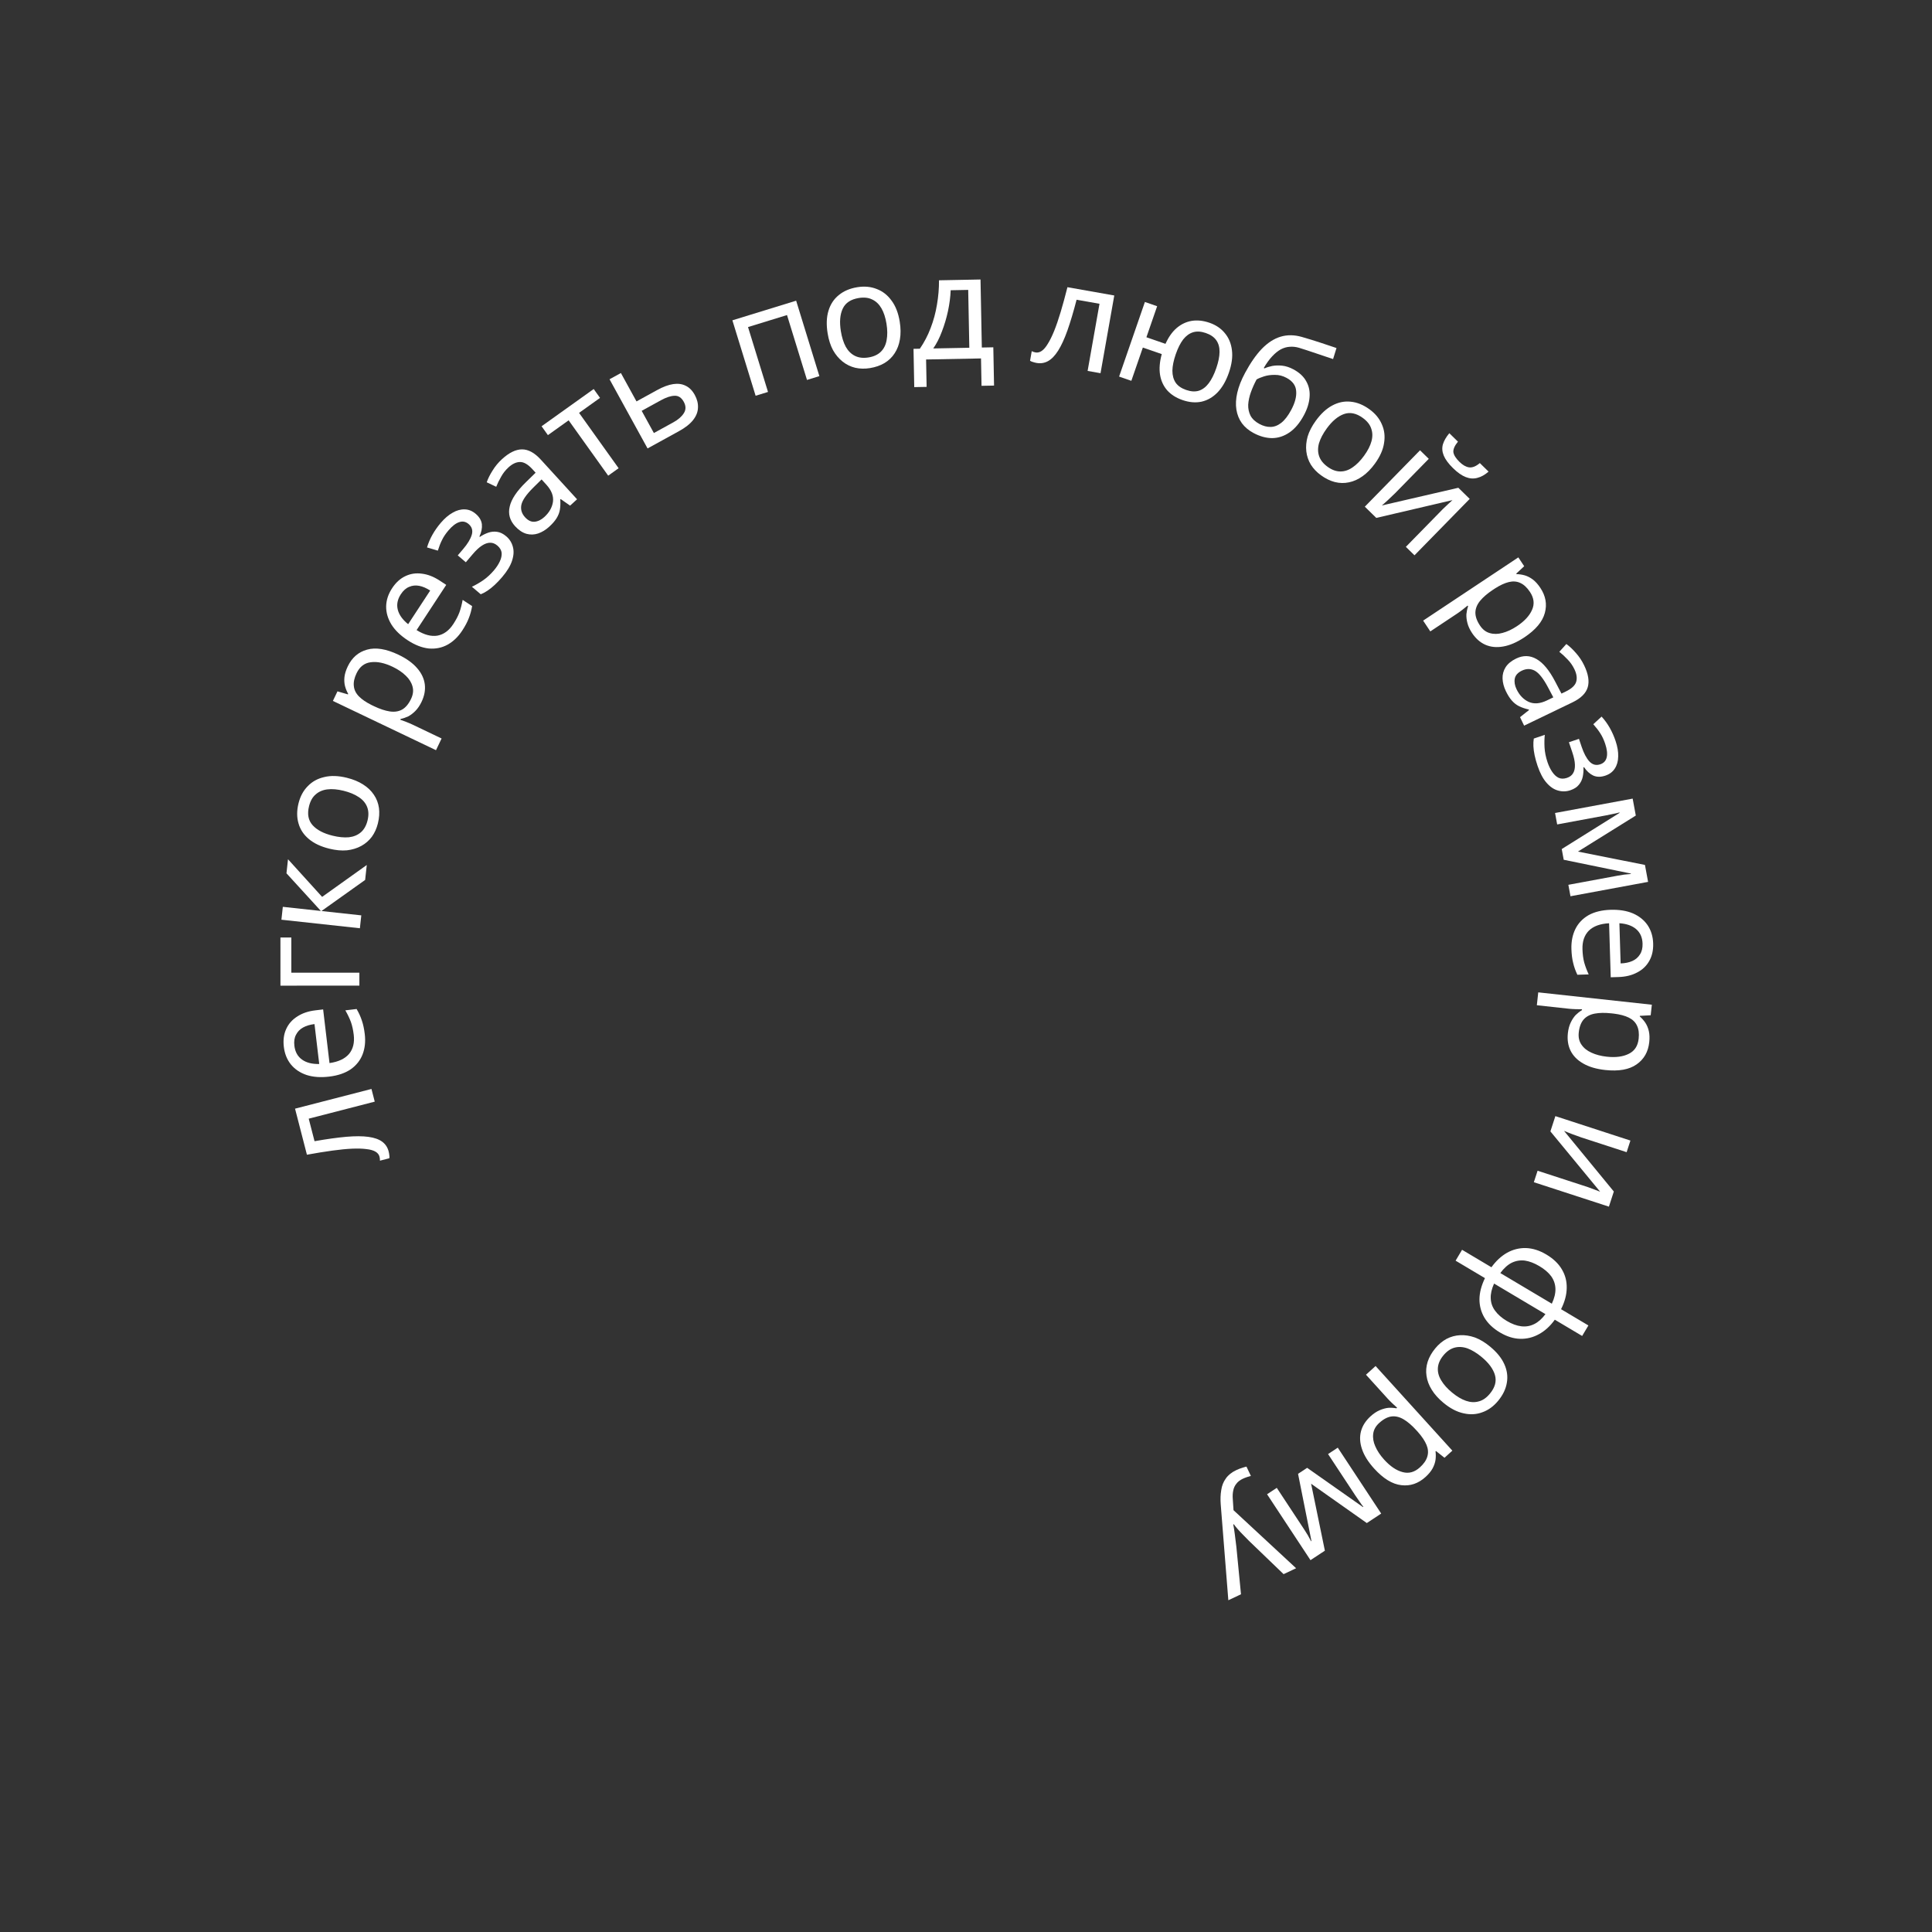 <?xml version="1.0" encoding="UTF-8"?> <svg xmlns="http://www.w3.org/2000/svg" width="328" height="328" viewBox="0 0 328 328" fill="none"><rect x="0" y="0" width="328" height="328" fill="#333333" stroke="none"/> <path d="M63.065 184.874L63.62 187.028L52.412 189.919L53.399 193.744C55.49 193.377 57.293 193.127 58.808 192.994C60.307 192.866 61.556 192.871 62.555 193.009C63.555 193.147 64.331 193.42 64.884 193.828C65.436 194.237 65.802 194.788 65.981 195.482C66.035 195.691 66.073 195.905 66.095 196.124C66.129 196.321 66.13 196.493 66.099 196.639L64.501 197.051C64.509 196.946 64.506 196.835 64.493 196.718C64.48 196.6 64.459 196.485 64.43 196.372C64.338 196.017 64.11 195.732 63.744 195.517C63.379 195.301 62.868 195.157 62.213 195.085C61.553 194.997 60.747 194.973 59.793 195.012C58.823 195.056 57.698 195.165 56.418 195.341C55.138 195.516 53.701 195.749 52.106 196.04L50.089 188.221L63.065 184.874Z" fill="white"></path> <path d="M48.187 177.726C48.051 176.584 48.184 175.578 48.584 174.708C48.983 173.822 49.611 173.109 50.471 172.571C51.312 172.018 52.336 171.67 53.544 171.527L54.86 171.371L55.941 180.482C57.443 180.27 58.548 179.753 59.256 178.931C59.945 178.094 60.212 177.013 60.055 175.689C59.955 174.845 59.792 174.109 59.566 173.481C59.322 172.839 59.01 172.188 58.63 171.528L60.541 171.301C60.92 171.944 61.214 172.589 61.425 173.236C61.653 173.88 61.82 174.657 61.928 175.568C62.078 176.825 61.953 177.973 61.556 179.01C61.157 180.031 60.485 180.874 59.54 181.54C58.577 182.192 57.359 182.605 55.886 182.779C54.429 182.952 53.151 182.86 52.051 182.504C50.95 182.131 50.066 181.54 49.399 180.729C48.73 179.902 48.326 178.901 48.187 177.726ZM49.977 177.539C50.101 178.581 50.538 179.369 51.29 179.901C52.022 180.418 52.991 180.664 54.197 180.638L53.393 173.861C52.632 173.951 51.983 174.146 51.448 174.444C50.913 174.742 50.517 175.15 50.259 175.668C49.983 176.17 49.889 176.794 49.977 177.539Z" fill="white"></path> <path d="M47.61 159.163L49.46 159.162L49.462 165.137L61.012 165.133L61.013 167.333L47.613 167.338L47.61 159.163Z" fill="white"></path> <path d="M48.635 148.263L48.894 145.877L54.687 152.266L62.267 146.854L61.991 149.389L54.577 154.668L61.337 155.404L61.099 157.591L47.777 156.142L48.015 153.954L54.477 154.657L48.635 148.263Z" fill="white"></path> <path d="M58.88 132.044C59.965 132.311 60.892 132.694 61.661 133.193C62.419 133.671 63.023 134.249 63.474 134.926C63.929 135.588 64.217 136.337 64.337 137.173C64.445 137.989 64.385 138.858 64.158 139.781C63.947 140.639 63.606 141.396 63.135 142.052C62.649 142.705 62.048 143.226 61.334 143.617C60.62 144.007 59.812 144.255 58.911 144.359C57.998 144.443 56.999 144.351 55.915 144.084C54.475 143.73 53.321 143.188 52.453 142.459C51.569 141.727 50.98 140.844 50.685 139.81C50.375 138.772 50.373 137.63 50.68 136.384C50.971 135.203 51.493 134.233 52.246 133.474C52.987 132.695 53.921 132.179 55.048 131.924C56.163 131.649 57.44 131.689 58.88 132.044ZM56.459 141.875C57.478 142.127 58.401 142.216 59.225 142.145C60.037 142.053 60.715 141.774 61.259 141.307C61.803 140.84 62.183 140.17 62.398 139.296C62.613 138.422 62.589 137.652 62.323 136.986C62.058 136.32 61.586 135.766 60.905 135.324C60.212 134.861 59.356 134.504 58.336 134.253C57.301 133.998 56.385 133.918 55.589 134.014C54.793 134.11 54.131 134.393 53.603 134.864C53.063 135.315 52.683 135.985 52.464 136.875C52.137 138.202 52.337 139.272 53.063 140.086C53.79 140.9 54.922 141.497 56.459 141.875Z" fill="white"></path> <path d="M59.039 113.136C59.751 111.647 60.841 110.7 62.31 110.293C63.786 109.872 65.569 110.16 67.659 111.159C69.028 111.813 70.085 112.577 70.831 113.451C71.569 114.303 71.999 115.219 72.121 116.201C72.235 117.161 72.052 118.144 71.57 119.152C71.275 119.768 70.93 120.278 70.535 120.68C70.14 121.082 69.731 121.395 69.311 121.619C68.882 121.82 68.452 121.966 68.021 122.056L67.957 122.191C68.227 122.283 68.564 122.407 68.97 122.564C69.375 122.721 69.721 122.868 70.006 123.004L74.969 125.376L74.02 127.361L56.516 118.996L57.292 117.372L59.068 117.888L59.111 117.798C58.88 117.392 58.701 116.955 58.574 116.488C58.453 116.005 58.422 115.491 58.479 114.946C58.544 114.386 58.73 113.783 59.039 113.136ZM60.536 114.294C60.148 115.107 59.993 115.836 60.072 116.483C60.136 117.123 60.422 117.703 60.931 118.224C61.439 118.744 62.164 119.238 63.104 119.706L63.487 119.889C64.48 120.363 65.372 120.66 66.165 120.78C66.957 120.9 67.652 120.799 68.25 120.475C68.856 120.136 69.367 119.53 69.783 118.658C70.135 117.921 70.22 117.223 70.037 116.563C69.861 115.887 69.481 115.272 68.897 114.716C68.305 114.137 67.558 113.632 66.656 113.201C65.272 112.54 64.037 112.283 62.952 112.429C61.873 112.56 61.068 113.182 60.536 114.294Z" fill="white"></path> <path d="M66.561 99.875C67.192 98.913 67.94 98.228 68.806 97.819C69.681 97.396 70.62 97.255 71.625 97.395C72.624 97.512 73.632 97.904 74.65 98.571L75.758 99.298L70.727 106.971C72.014 107.774 73.193 108.089 74.264 107.914C75.33 107.717 76.229 107.06 76.96 105.945C77.426 105.234 77.775 104.566 78.005 103.94C78.232 103.291 78.411 102.592 78.544 101.842L80.154 102.898C80.03 103.633 79.841 104.317 79.587 104.947C79.347 105.587 78.976 106.29 78.473 107.057C77.779 108.116 76.946 108.915 75.975 109.454C75.012 109.98 73.956 110.193 72.804 110.096C71.647 109.975 70.449 109.508 69.208 108.695C67.982 107.891 67.062 106.999 66.449 106.019C65.845 105.025 65.548 104.003 65.558 102.954C65.578 101.891 65.912 100.864 66.561 99.875ZM68.053 100.882C67.477 101.761 67.306 102.645 67.539 103.535C67.768 104.402 68.352 105.214 69.291 105.969L73.033 100.262C72.392 99.841 71.771 99.573 71.169 99.458C70.567 99.342 70.001 99.4 69.471 99.63C68.937 99.838 68.464 100.255 68.053 100.882Z" fill="white"></path> <path d="M74.821 88.778C75.48 88.004 76.16 87.422 76.862 87.034C77.55 86.636 78.233 86.451 78.909 86.479C79.573 86.496 80.19 86.748 80.762 87.233C81.384 87.762 81.733 88.355 81.81 89.011C81.874 89.656 81.735 90.347 81.392 91.084L81.469 91.149C81.928 90.84 82.406 90.6 82.9 90.43C83.395 90.26 83.894 90.214 84.397 90.291C84.91 90.356 85.427 90.61 85.948 91.052C86.507 91.528 86.879 92.118 87.067 92.824C87.265 93.518 87.222 94.301 86.938 95.176C86.665 96.037 86.102 96.97 85.249 97.973C84.838 98.455 84.419 98.897 83.99 99.298C83.572 99.687 83.162 100.016 82.758 100.285C82.365 100.541 81.985 100.743 81.618 100.891L80.114 99.612C80.684 99.353 81.3 99.001 81.962 98.558C82.634 98.101 83.267 97.524 83.861 96.826C84.293 96.318 84.624 95.812 84.856 95.309C85.098 94.793 85.201 94.311 85.165 93.865C85.116 93.408 84.875 92.996 84.444 92.629C84.05 92.294 83.641 92.132 83.216 92.142C82.779 92.142 82.313 92.304 81.819 92.628C81.336 92.939 80.813 93.425 80.252 94.085L79.086 95.456L77.715 94.29L78.654 93.186C79.399 92.309 79.878 91.514 80.092 90.799C80.305 90.061 80.125 89.448 79.554 88.963C79.071 88.552 78.537 88.448 77.95 88.649C77.374 88.838 76.767 89.306 76.13 90.055C75.655 90.614 75.291 91.158 75.039 91.687C74.784 92.192 74.549 92.791 74.333 93.482L72.497 92.939C72.72 92.188 73.028 91.465 73.422 90.771C73.815 90.077 74.281 89.413 74.821 88.778Z" fill="white"></path> <path d="M85.233 77.944C86.439 76.842 87.573 76.291 88.634 76.292C89.696 76.292 90.755 76.871 91.812 78.027L97.968 84.763L96.787 85.843L95.191 84.727L95.117 84.794C95.16 85.41 95.141 85.981 95.058 86.508C94.976 87.012 94.789 87.499 94.497 87.969C94.216 88.429 93.799 88.911 93.246 89.417C92.655 89.957 92.025 90.341 91.353 90.571C90.695 90.789 90.034 90.806 89.369 90.623C88.694 90.427 88.053 89.997 87.445 89.333C86.546 88.349 86.242 87.238 86.534 86.001C86.814 84.751 87.738 83.365 89.305 81.843L90.933 80.253L90.394 79.662C89.64 78.838 88.939 78.429 88.29 78.435C87.641 78.441 86.99 78.742 86.338 79.338C85.822 79.81 85.403 80.34 85.081 80.927C84.749 81.502 84.469 82.073 84.243 82.641L82.632 81.879C82.849 81.251 83.179 80.588 83.624 79.888C84.057 79.177 84.593 78.528 85.233 77.944ZM90.536 82.783C89.351 83.957 88.676 84.935 88.511 85.718C88.358 86.49 88.568 87.189 89.142 87.817C89.648 88.37 90.185 88.625 90.753 88.579C91.334 88.523 91.888 88.253 92.418 87.769C93.254 87.005 93.741 86.142 93.879 85.181C94.005 84.207 93.63 83.241 92.753 82.281L91.944 81.395L90.536 82.783Z" fill="white"></path> <path d="M101.868 67.55L98.309 70.094L105.024 79.491L103.254 80.756L96.539 71.358L93.02 73.873L91.945 72.367L100.793 66.045L101.868 67.55Z" fill="white"></path> <path d="M111.543 66.234C112.566 65.672 113.481 65.33 114.289 65.209C115.098 65.088 115.806 65.184 116.415 65.496C117.031 65.785 117.543 66.302 117.953 67.047C118.354 67.777 118.535 68.505 118.497 69.23C118.472 69.947 118.197 70.64 117.671 71.31C117.146 71.979 116.342 72.611 115.261 73.205L109.938 76.132L103.483 64.389L105.411 63.329L108.06 68.149L111.543 66.234ZM116.085 68.216C115.692 67.501 115.171 67.159 114.523 67.192C113.882 67.202 113.109 67.456 112.203 67.954L108.939 69.748L111.011 73.516L114.319 71.698C115.137 71.248 115.728 70.733 116.093 70.151C116.473 69.562 116.47 68.917 116.085 68.216Z" fill="white"></path> <path d="M135.163 51.048L139.107 63.855L137.004 64.502L133.612 53.488L126.994 55.526L130.386 66.54L128.283 67.188L124.339 54.381L135.163 51.048Z" fill="white"></path> <path d="M152.749 54.611C152.927 55.713 152.937 56.716 152.779 57.619C152.635 58.504 152.339 59.286 151.892 59.966C151.461 60.643 150.884 61.201 150.162 61.638C149.453 62.056 148.629 62.342 147.691 62.493C146.819 62.634 145.989 62.616 145.201 62.439C144.41 62.246 143.695 61.898 143.057 61.393C142.418 60.888 141.875 60.242 141.426 59.453C140.992 58.645 140.686 57.69 140.508 56.588C140.271 55.123 140.319 53.85 140.65 52.766C140.979 51.666 141.562 50.779 142.398 50.103C143.232 49.412 144.282 48.964 145.549 48.759C146.75 48.565 147.847 48.666 148.84 49.063C149.846 49.441 150.687 50.098 151.361 51.036C152.05 51.955 152.513 53.146 152.749 54.611ZM142.754 56.225C142.921 57.262 143.199 58.145 143.587 58.876C143.989 59.588 144.511 60.103 145.154 60.421C145.796 60.739 146.561 60.827 147.45 60.683C148.338 60.54 149.037 60.216 149.547 59.712C150.056 59.207 150.381 58.555 150.522 57.756C150.677 56.937 150.671 56.01 150.503 54.973C150.333 53.92 150.049 53.046 149.649 52.351C149.25 51.656 148.73 51.157 148.091 50.855C147.465 50.534 146.7 50.447 145.795 50.593C144.445 50.811 143.538 51.413 143.073 52.4C142.608 53.387 142.501 54.662 142.754 56.225Z" fill="white"></path> <path d="M166.465 47.451L166.687 58.999L168.637 58.962L168.762 65.46L166.637 65.501L166.548 60.852L157.224 61.031L157.314 65.681L155.214 65.721L155.089 59.222L156.164 59.202C156.91 58.12 157.521 56.95 157.997 55.691C158.489 54.414 158.847 53.09 159.071 51.719C159.311 50.331 159.426 48.954 159.416 47.587L166.465 47.451ZM161.399 49.274C161.354 50.408 161.202 51.587 160.942 52.809C160.682 54.014 160.337 55.17 159.909 56.279C159.496 57.387 159.006 58.347 158.439 59.158L164.563 59.04L164.374 49.217L161.399 49.274Z" fill="white"></path> <path d="M186.838 63.36L184.647 62.972L186.664 51.575L182.775 50.886C182.242 52.941 181.721 54.686 181.214 56.119C180.709 57.536 180.187 58.671 179.647 59.523C179.107 60.376 178.536 60.968 177.935 61.302C177.335 61.636 176.682 61.74 175.976 61.616C175.762 61.578 175.552 61.524 175.345 61.453C175.15 61.402 174.994 61.332 174.874 61.243L175.161 59.618C175.254 59.668 175.356 59.712 175.468 59.749C175.58 59.785 175.694 59.814 175.809 59.834C176.17 59.898 176.524 59.809 176.872 59.565C177.22 59.322 177.562 58.917 177.899 58.351C178.253 57.787 178.609 57.063 178.969 56.179C179.332 55.278 179.698 54.209 180.07 52.972C180.441 51.734 180.825 50.33 181.222 48.758L189.173 50.165L186.838 63.36Z" fill="white"></path> <path d="M208.634 63.264C208.15 64.665 207.507 65.784 206.707 66.618C205.913 67.436 205.008 67.961 203.993 68.192C202.984 68.408 201.905 68.316 200.755 67.919C199.684 67.548 198.823 67.004 198.172 66.285C197.527 65.55 197.118 64.668 196.945 63.638C196.777 62.593 196.875 61.418 197.237 60.115L194.024 59.004L192.071 64.651L189.992 63.932L194.372 51.268L196.451 51.987L194.629 57.256L197.866 58.375C198.39 57.216 199.027 56.317 199.778 55.677C200.549 55.027 201.402 54.625 202.337 54.472C203.287 54.325 204.29 54.434 205.346 54.799C206.432 55.175 207.303 55.767 207.958 56.575C208.619 57.368 209.017 58.334 209.151 59.474C209.292 60.599 209.119 61.862 208.634 63.264ZM199.609 60.142C199.244 61.197 199.054 62.128 199.04 62.934C199.041 63.746 199.229 64.428 199.602 64.981C199.981 65.517 200.572 65.924 201.375 66.202C202.178 66.48 202.895 66.525 203.524 66.337C204.159 66.133 204.72 65.71 205.207 65.067C205.693 64.424 206.119 63.575 206.484 62.52C206.849 61.465 207.036 60.542 207.045 59.751C207.054 58.961 206.869 58.297 206.49 57.761C206.112 57.224 205.521 56.817 204.717 56.539C203.914 56.261 203.198 56.216 202.568 56.404C201.939 56.592 201.376 56.997 200.879 57.618C200.397 58.245 199.974 59.087 199.609 60.142Z" fill="white"></path> <path d="M211.374 63.316C212.297 61.599 213.251 60.228 214.235 59.206C215.242 58.177 216.299 57.496 217.405 57.163C218.533 56.823 219.737 56.836 221.016 57.202C222.081 57.509 223.112 57.826 224.109 58.154C225.106 58.481 226.037 58.792 226.9 59.086L226.32 60.959C225.906 60.813 225.441 60.658 224.924 60.493C224.415 60.314 223.894 60.139 223.362 59.966C222.838 59.779 222.325 59.608 221.823 59.451C221.343 59.288 220.914 59.153 220.537 59.044C219.998 58.887 219.47 58.83 218.954 58.875C218.446 58.905 217.942 59.05 217.442 59.311C216.957 59.581 216.472 59.973 215.987 60.488C215.502 61.003 215.024 61.664 214.553 62.47L214.685 62.541C215.041 62.373 215.473 62.236 215.984 62.132C216.508 62.035 217.076 62.019 217.685 62.081C218.31 62.152 218.945 62.361 219.591 62.708C220.618 63.26 221.348 63.945 221.778 64.763C222.232 65.574 222.414 66.467 222.326 67.441C222.252 68.423 221.932 69.443 221.364 70.5C220.662 71.807 219.846 72.778 218.918 73.415C217.99 74.051 217.003 74.372 215.959 74.379C214.923 74.371 213.869 74.079 212.797 73.503C211.99 73.069 211.338 72.521 210.843 71.857C210.356 71.179 210.043 70.406 209.905 69.537C209.766 68.668 209.817 67.711 210.056 66.667C210.296 65.622 210.735 64.505 211.374 63.316ZM213.815 71.978C214.461 72.325 215.09 72.493 215.702 72.481C216.328 72.477 216.935 72.245 217.523 71.785C218.111 71.325 218.673 70.596 219.209 69.598C219.856 68.394 220.137 67.325 220.053 66.39C219.991 65.449 219.446 64.702 218.419 64.15C217.773 63.803 217.106 63.634 216.42 63.644C215.742 63.639 215.128 63.725 214.578 63.903C214.029 64.08 213.613 64.254 213.332 64.425C212.946 65.145 212.623 65.87 212.362 66.6C212.102 67.331 211.951 68.035 211.909 68.712C211.889 69.382 212.02 70.002 212.302 70.569C212.606 71.13 213.11 71.6 213.815 71.978Z" fill="white"></path> <path d="M233.421 78.714C232.765 79.618 232.061 80.333 231.309 80.858C230.581 81.379 229.818 81.722 229.02 81.884C228.236 82.056 227.434 82.041 226.614 81.837C225.817 81.629 225.034 81.247 224.266 80.689C223.551 80.17 222.978 79.569 222.547 78.886C222.126 78.189 221.869 77.436 221.776 76.628C221.684 75.819 221.759 74.978 222.002 74.104C222.268 73.226 222.729 72.335 223.385 71.432C224.256 70.231 225.192 69.366 226.194 68.837C227.206 68.294 228.246 68.081 229.314 68.198C230.393 68.301 231.451 68.729 232.49 69.483C233.475 70.197 234.177 71.046 234.595 72.03C235.038 73.01 235.164 74.07 234.976 75.209C234.81 76.346 234.292 77.514 233.421 78.714ZM225.226 72.768C224.609 73.618 224.179 74.438 223.935 75.228C223.714 76.015 223.717 76.749 223.944 77.428C224.172 78.108 224.649 78.713 225.378 79.241C226.106 79.77 226.829 80.037 227.546 80.042C228.263 80.047 228.954 79.818 229.62 79.354C230.31 78.887 230.963 78.228 231.579 77.378C232.206 76.515 232.625 75.697 232.836 74.923C233.047 74.15 233.034 73.43 232.797 72.763C232.583 72.093 232.105 71.489 231.363 70.951C230.257 70.148 229.19 69.93 228.162 70.296C227.135 70.662 226.156 71.486 225.226 72.768Z" fill="white"></path> <path d="M252.718 80.069C252.088 80.618 251.449 80.972 250.803 81.132C250.168 81.304 249.513 81.258 248.839 80.994C248.164 80.73 247.446 80.225 246.684 79.479C245.909 78.721 245.383 78.008 245.105 77.339C244.839 76.682 244.791 76.052 244.961 75.449C245.143 74.834 245.507 74.2 246.054 73.546L247.519 74.98C246.949 75.681 246.691 76.279 246.743 76.773C246.819 77.268 247.167 77.818 247.786 78.424C248.334 78.96 248.873 79.267 249.405 79.344C249.959 79.42 250.57 79.178 251.235 78.617L252.718 80.069ZM236.847 83.739C236.742 83.846 236.584 83.995 236.374 84.186C236.188 84.376 235.978 84.579 235.744 84.793C235.522 84.996 235.306 85.193 235.096 85.384C234.898 85.563 234.734 85.706 234.606 85.813L247.585 82.811L249.515 84.699L240.141 94.275L238.676 92.841L244.203 87.196C244.389 87.005 244.634 86.755 244.937 86.445C245.252 86.147 245.561 85.855 245.865 85.569C246.18 85.271 246.419 85.051 246.582 84.907L233.656 87.927L231.709 86.021L241.082 76.445L242.565 77.897L236.847 83.739Z" fill="white"></path> <path d="M261.505 99.8C262.419 101.174 262.673 102.596 262.268 104.065C261.873 105.548 260.71 106.931 258.781 108.213C257.517 109.052 256.319 109.568 255.187 109.76C254.077 109.957 253.069 109.856 252.164 109.457C251.282 109.063 250.532 108.401 249.914 107.471C249.536 106.901 249.275 106.344 249.133 105.798C248.99 105.253 248.931 104.742 248.955 104.266C249.002 103.794 249.098 103.351 249.242 102.935L249.159 102.81C248.941 102.994 248.661 103.22 248.318 103.488C247.976 103.756 247.673 103.977 247.409 104.152L242.828 107.196L241.61 105.363L257.77 94.628L258.766 96.127L257.412 97.387L257.467 97.47C257.934 97.48 258.4 97.55 258.867 97.681C259.343 97.825 259.8 98.061 260.239 98.39C260.687 98.733 261.109 99.203 261.505 99.8ZM259.743 100.49C259.245 99.741 258.698 99.234 258.102 98.969C257.52 98.695 256.876 98.644 256.168 98.814C255.461 98.983 254.665 99.352 253.781 99.919L253.427 100.154C252.511 100.763 251.798 101.377 251.288 101.995C250.779 102.614 250.51 103.263 250.481 103.942C250.461 104.636 250.719 105.385 251.254 106.19C251.706 106.87 252.262 107.301 252.923 107.482C253.593 107.678 254.316 107.667 255.093 107.451C255.893 107.24 256.71 106.858 257.543 106.304C258.82 105.456 259.674 104.528 260.106 103.521C260.547 102.528 260.426 101.518 259.743 100.49Z" fill="white"></path> <path d="M268.944 112.956C269.653 114.427 269.855 115.672 269.549 116.688C269.244 117.705 268.385 118.553 266.974 119.234L258.753 123.194L258.059 121.753L259.586 120.545L259.542 120.455C258.941 120.32 258.399 120.137 257.918 119.906C257.459 119.683 257.046 119.364 256.68 118.949C256.32 118.548 255.978 118.01 255.652 117.335C255.305 116.614 255.118 115.899 255.091 115.191C255.071 114.497 255.245 113.859 255.611 113.275C255.992 112.684 256.589 112.194 257.399 111.803C258.6 111.224 259.752 111.252 260.853 111.887C261.97 112.515 263.032 113.797 264.039 115.735L265.094 117.752L265.815 117.405C266.821 116.92 267.414 116.366 267.595 115.743C267.776 115.119 267.674 114.41 267.291 113.614C266.987 112.983 266.6 112.43 266.13 111.953C265.675 111.469 265.208 111.038 264.729 110.658L265.922 109.334C266.461 109.722 267.001 110.229 267.544 110.856C268.101 111.475 268.568 112.175 268.944 112.956ZM262.785 116.645C262.001 115.173 261.258 114.245 260.556 113.862C259.861 113.494 259.13 113.494 258.364 113.863C257.689 114.189 257.291 114.63 257.171 115.188C257.058 115.76 257.157 116.369 257.468 117.014C257.96 118.035 258.647 118.75 259.528 119.158C260.424 119.559 261.458 119.477 262.629 118.913L263.71 118.392L262.785 116.645Z" fill="white"></path> <path d="M274.279 125.792C274.604 126.755 274.753 127.637 274.724 128.438C274.711 129.234 274.519 129.915 274.147 130.48C273.791 131.04 273.258 131.44 272.547 131.68C271.773 131.942 271.086 131.936 270.484 131.665C269.898 131.388 269.377 130.913 268.921 130.24L268.826 130.272C268.854 130.825 268.814 131.358 268.706 131.87C268.597 132.381 268.38 132.833 268.055 133.224C267.735 133.631 267.251 133.944 266.604 134.163C265.909 134.397 265.211 134.413 264.509 134.211C263.813 134.024 263.163 133.584 262.559 132.89C261.961 132.213 261.451 131.25 261.03 130.003C260.827 129.403 260.664 128.816 260.54 128.242C260.422 127.684 260.352 127.162 260.329 126.677C260.311 126.208 260.333 125.779 260.395 125.388L262.266 124.756C262.194 125.379 262.179 126.088 262.219 126.883C262.264 127.695 262.434 128.535 262.727 129.403C262.94 130.035 263.203 130.579 263.516 131.036C263.834 131.51 264.194 131.845 264.595 132.044C265.013 132.237 265.49 132.243 266.026 132.062C266.516 131.897 266.865 131.629 267.075 131.259C267.3 130.884 267.401 130.402 267.377 129.811C267.359 129.237 267.211 128.539 266.934 127.718L266.358 126.013L268.063 125.437L268.527 126.811C268.895 127.9 269.331 128.721 269.834 129.272C270.358 129.834 270.975 129.995 271.686 129.755C272.286 129.552 272.65 129.147 272.78 128.541C272.914 127.95 272.824 127.189 272.51 126.257C272.275 125.562 271.996 124.971 271.673 124.482C271.37 124.003 270.978 123.494 270.496 122.953L271.906 121.658C272.436 122.236 272.897 122.872 273.29 123.566C273.682 124.26 274.012 125.002 274.279 125.792Z" fill="white"></path> <path d="M279.799 149.718L266.623 152.158L266.264 150.216L274.671 148.659C275.015 148.595 275.377 148.537 275.757 148.483C276.14 148.446 276.515 148.411 276.881 148.377L276.868 148.303L265.476 145.964L265.139 144.145L274.96 138.003L274.946 137.929C274.592 138.029 274.226 138.114 273.849 138.184C273.475 138.27 273.091 138.349 272.698 138.422L264.365 139.966L264.005 138.024L277.181 135.583L277.714 138.459L267.889 144.576L279.267 146.842L279.799 149.718Z" fill="white"></path> <path d="M280.661 160.166C280.696 161.316 280.476 162.306 280.001 163.138C279.527 163.986 278.838 164.641 277.935 165.102C277.049 165.579 275.998 165.836 274.782 165.873L273.458 165.914L273.178 156.743C271.663 156.823 270.517 157.242 269.739 157.999C268.979 158.773 268.62 159.826 268.66 161.158C268.686 162.008 268.784 162.755 268.954 163.401C269.141 164.062 269.395 164.738 269.716 165.428L267.792 165.487C267.472 164.813 267.234 164.145 267.081 163.483C266.91 162.821 266.811 162.032 266.783 161.116C266.744 159.85 266.968 158.717 267.455 157.719C267.942 156.737 268.685 155.955 269.684 155.374C270.701 154.81 271.95 154.505 273.433 154.459C274.899 154.415 276.164 154.618 277.228 155.069C278.293 155.536 279.122 156.203 279.716 157.069C280.309 157.951 280.624 158.983 280.661 160.166ZM278.861 160.196C278.829 159.147 278.462 158.324 277.76 157.729C277.075 157.149 276.131 156.82 274.928 156.74L275.137 163.562C275.903 163.538 276.566 163.401 277.125 163.151C277.685 162.9 278.115 162.528 278.417 162.036C278.736 161.559 278.884 160.946 278.861 160.196Z" fill="white"></path> <path d="M279.996 176.937C279.818 178.578 279.103 179.833 277.851 180.703C276.598 181.589 274.82 181.907 272.517 181.656C271.009 181.492 269.758 181.121 268.765 180.544C267.787 179.985 267.077 179.262 266.637 178.376C266.212 177.508 266.059 176.519 266.18 175.409C266.254 174.73 266.411 174.135 266.651 173.625C266.891 173.114 267.173 172.684 267.496 172.334C267.834 172.001 268.191 171.722 268.568 171.495L268.584 171.345C268.299 171.348 267.939 171.342 267.504 171.329C267.07 171.315 266.695 171.291 266.381 171.257L260.913 170.662L261.151 168.475L280.437 170.573L280.242 172.362L278.396 172.463L278.385 172.563C278.737 172.869 279.051 173.222 279.326 173.621C279.599 174.036 279.799 174.51 279.925 175.044C280.05 175.594 280.074 176.225 279.996 176.937ZM278.2 176.34C278.297 175.445 278.202 174.705 277.913 174.121C277.642 173.538 277.179 173.085 276.527 172.763C275.875 172.44 275.028 172.214 273.986 172.084L273.563 172.038C272.47 171.919 271.529 171.934 270.742 172.083C269.954 172.232 269.332 172.558 268.875 173.062C268.416 173.582 268.134 174.323 268.03 175.284C267.941 176.095 268.093 176.783 268.484 177.345C268.874 177.924 269.437 178.379 270.172 178.71C270.922 179.06 271.794 179.289 272.788 179.397C274.312 179.563 275.562 179.397 276.538 178.9C277.513 178.419 278.067 177.566 278.2 176.34Z" fill="white"></path> <path d="M268.384 193.077C268.241 193.031 268.038 192.956 267.774 192.852C267.52 192.77 267.245 192.671 266.949 192.558C266.669 192.449 266.397 192.343 266.133 192.239C265.885 192.141 265.684 192.058 265.53 191.99L273.983 202.288L273.147 204.855L260.405 200.707L261.04 198.758L268.552 201.203C268.805 201.286 269.138 201.394 269.55 201.528C269.957 201.678 270.356 201.826 270.747 201.971C271.154 202.121 271.458 202.237 271.659 202.32L263.215 192.078L264.058 189.487L276.8 193.635L276.158 195.608L268.384 193.077Z" fill="white"></path> <path d="M263.964 224.048C263.182 225.134 262.289 225.951 261.285 226.498C260.273 227.059 259.203 227.324 258.077 227.294C256.951 227.264 255.807 226.904 254.647 226.214C253.487 225.524 252.614 224.694 252.027 223.724C251.454 222.763 251.169 221.711 251.17 220.567C251.186 219.433 251.497 218.241 252.104 216.992L247.12 214.027L248.219 212.179L253.204 215.145C253.977 214.073 254.863 213.252 255.861 212.682C256.874 212.121 257.943 211.856 259.069 211.886C260.21 211.924 261.361 212.289 262.521 212.979C263.695 213.678 264.569 214.507 265.141 215.469C265.728 216.438 266.009 217.498 265.985 218.647C265.975 219.804 265.655 221.01 265.025 222.265L269.666 225.025L268.605 226.809L263.964 224.048ZM263.457 221.332C263.891 220.407 264.095 219.558 264.069 218.787C264.043 218.015 263.803 217.31 263.349 216.671C262.887 216.047 262.219 215.475 261.345 214.955C260.485 214.444 259.664 214.13 258.88 214.013C258.102 213.919 257.361 214.04 256.656 214.377C255.966 214.723 255.318 215.307 254.712 216.129L263.457 221.332ZM253.651 217.913C253.24 218.832 253.052 219.67 253.086 220.427C253.112 221.199 253.356 221.897 253.819 222.521C254.287 223.168 254.951 223.747 255.81 224.259C256.67 224.77 257.488 225.073 258.266 225.167C259.044 225.261 259.778 225.136 260.469 224.79C261.15 224.459 261.786 223.896 262.374 223.102L253.651 217.913Z" fill="white"></path> <path d="M245.073 238.171C244.211 237.461 243.542 236.714 243.065 235.931C242.589 235.171 242.295 234.388 242.183 233.582C242.059 232.789 242.125 231.989 242.379 231.184C242.636 230.401 243.067 229.644 243.671 228.911C244.234 228.23 244.869 227.696 245.578 227.308C246.3 226.931 247.067 226.722 247.88 226.679C248.692 226.637 249.527 226.764 250.385 227.061C251.244 227.381 252.104 227.897 252.965 228.608C254.11 229.552 254.914 230.54 255.38 231.573C255.859 232.616 256.007 233.668 255.824 234.727C255.654 235.797 255.161 236.827 254.344 237.817C253.57 238.755 252.679 239.403 251.671 239.76C250.666 240.14 249.6 240.201 248.474 239.941C247.351 239.705 246.217 239.116 245.073 238.171ZM251.517 230.362C250.708 229.694 249.916 229.213 249.142 228.92C248.37 228.651 247.638 228.609 246.945 228.793C246.253 228.978 245.62 229.417 245.047 230.111C244.474 230.806 244.163 231.51 244.113 232.225C244.063 232.94 244.249 233.645 244.67 234.339C245.094 235.056 245.711 235.748 246.521 236.417C247.343 237.096 248.134 237.565 248.893 237.823C249.652 238.082 250.371 238.114 251.051 237.919C251.733 237.747 252.366 237.308 252.949 236.601C253.819 235.547 254.103 234.495 253.802 233.447C253.5 232.398 252.739 231.37 251.517 230.362Z" fill="white"></path> <path d="M242.015 250.749C240.793 251.858 239.425 252.322 237.912 252.142C236.386 251.974 234.845 251.031 233.289 249.315C232.27 248.192 231.58 247.084 231.22 245.993C230.86 244.925 230.809 243.914 231.067 242.959C231.325 242.028 231.868 241.187 232.695 240.437C233.201 239.978 233.713 239.637 234.231 239.415C234.75 239.192 235.246 239.057 235.72 239.009C236.193 238.985 236.646 239.013 237.079 239.093L237.19 238.992C236.975 238.805 236.709 238.562 236.394 238.263C236.078 237.965 235.814 237.698 235.601 237.464L231.906 233.39L233.535 231.912L246.569 246.281L245.236 247.491L243.787 246.34L243.713 246.408C243.773 246.871 243.774 247.343 243.715 247.824C243.644 248.316 243.478 248.803 243.219 249.286C242.947 249.78 242.546 250.268 242.015 250.749ZM241.068 249.11C241.735 248.506 242.154 247.889 242.327 247.26C242.51 246.644 242.465 245.999 242.191 245.325C241.917 244.65 241.433 243.919 240.74 243.13L240.455 242.815C239.716 242 239.002 241.387 238.314 240.976C237.627 240.565 236.945 240.396 236.268 240.47C235.58 240.554 234.878 240.921 234.162 241.57C233.557 242.119 233.214 242.734 233.134 243.414C233.041 244.106 233.16 244.819 233.49 245.555C233.818 246.315 234.319 247.065 234.99 247.805C236.021 248.941 237.066 249.647 238.126 249.923C239.174 250.21 240.155 249.939 241.068 249.11Z" fill="white"></path> <path d="M222.485 264.872L215.112 253.682L216.762 252.596L221.466 259.735C221.658 260.028 221.853 260.338 222.05 260.668C222.233 261.006 222.412 261.338 222.585 261.662L222.648 261.621L220.373 250.216L221.918 249.198L231.395 255.858L231.458 255.816C231.228 255.529 231.008 255.225 230.797 254.904C230.572 254.594 230.35 254.271 230.13 253.937L225.467 246.86L227.116 245.773L234.489 256.963L232.046 258.572L222.59 251.899L224.927 263.263L222.485 264.872Z" fill="white"></path> <path d="M220.043 266.243L217.919 267.247L212.04 261.591C211.697 261.255 211.376 260.928 211.077 260.608C210.764 260.295 210.469 259.983 210.192 259.671C209.923 259.374 209.68 259.074 209.463 258.771L209.373 258.814C209.46 259.233 209.549 259.791 209.637 260.486C209.733 261.197 209.822 261.911 209.903 262.628L210.685 270.664L208.538 271.678L207.246 255.423C207.176 254.534 207.205 253.718 207.334 252.976C207.44 252.225 207.701 251.567 208.116 251.002C208.509 250.43 209.097 249.958 209.881 249.588C210.243 249.417 210.57 249.29 210.862 249.207C211.148 249.109 211.399 249.037 211.616 248.989L212.364 250.572C212.184 250.62 211.974 250.682 211.733 250.759C211.478 250.843 211.222 250.945 210.966 251.066C210.499 251.287 210.142 251.566 209.896 251.903C209.628 252.233 209.452 252.62 209.367 253.066C209.275 253.496 209.25 253.969 209.291 254.484L209.416 256.388L220.043 266.243Z" fill="white"></path> </svg> 